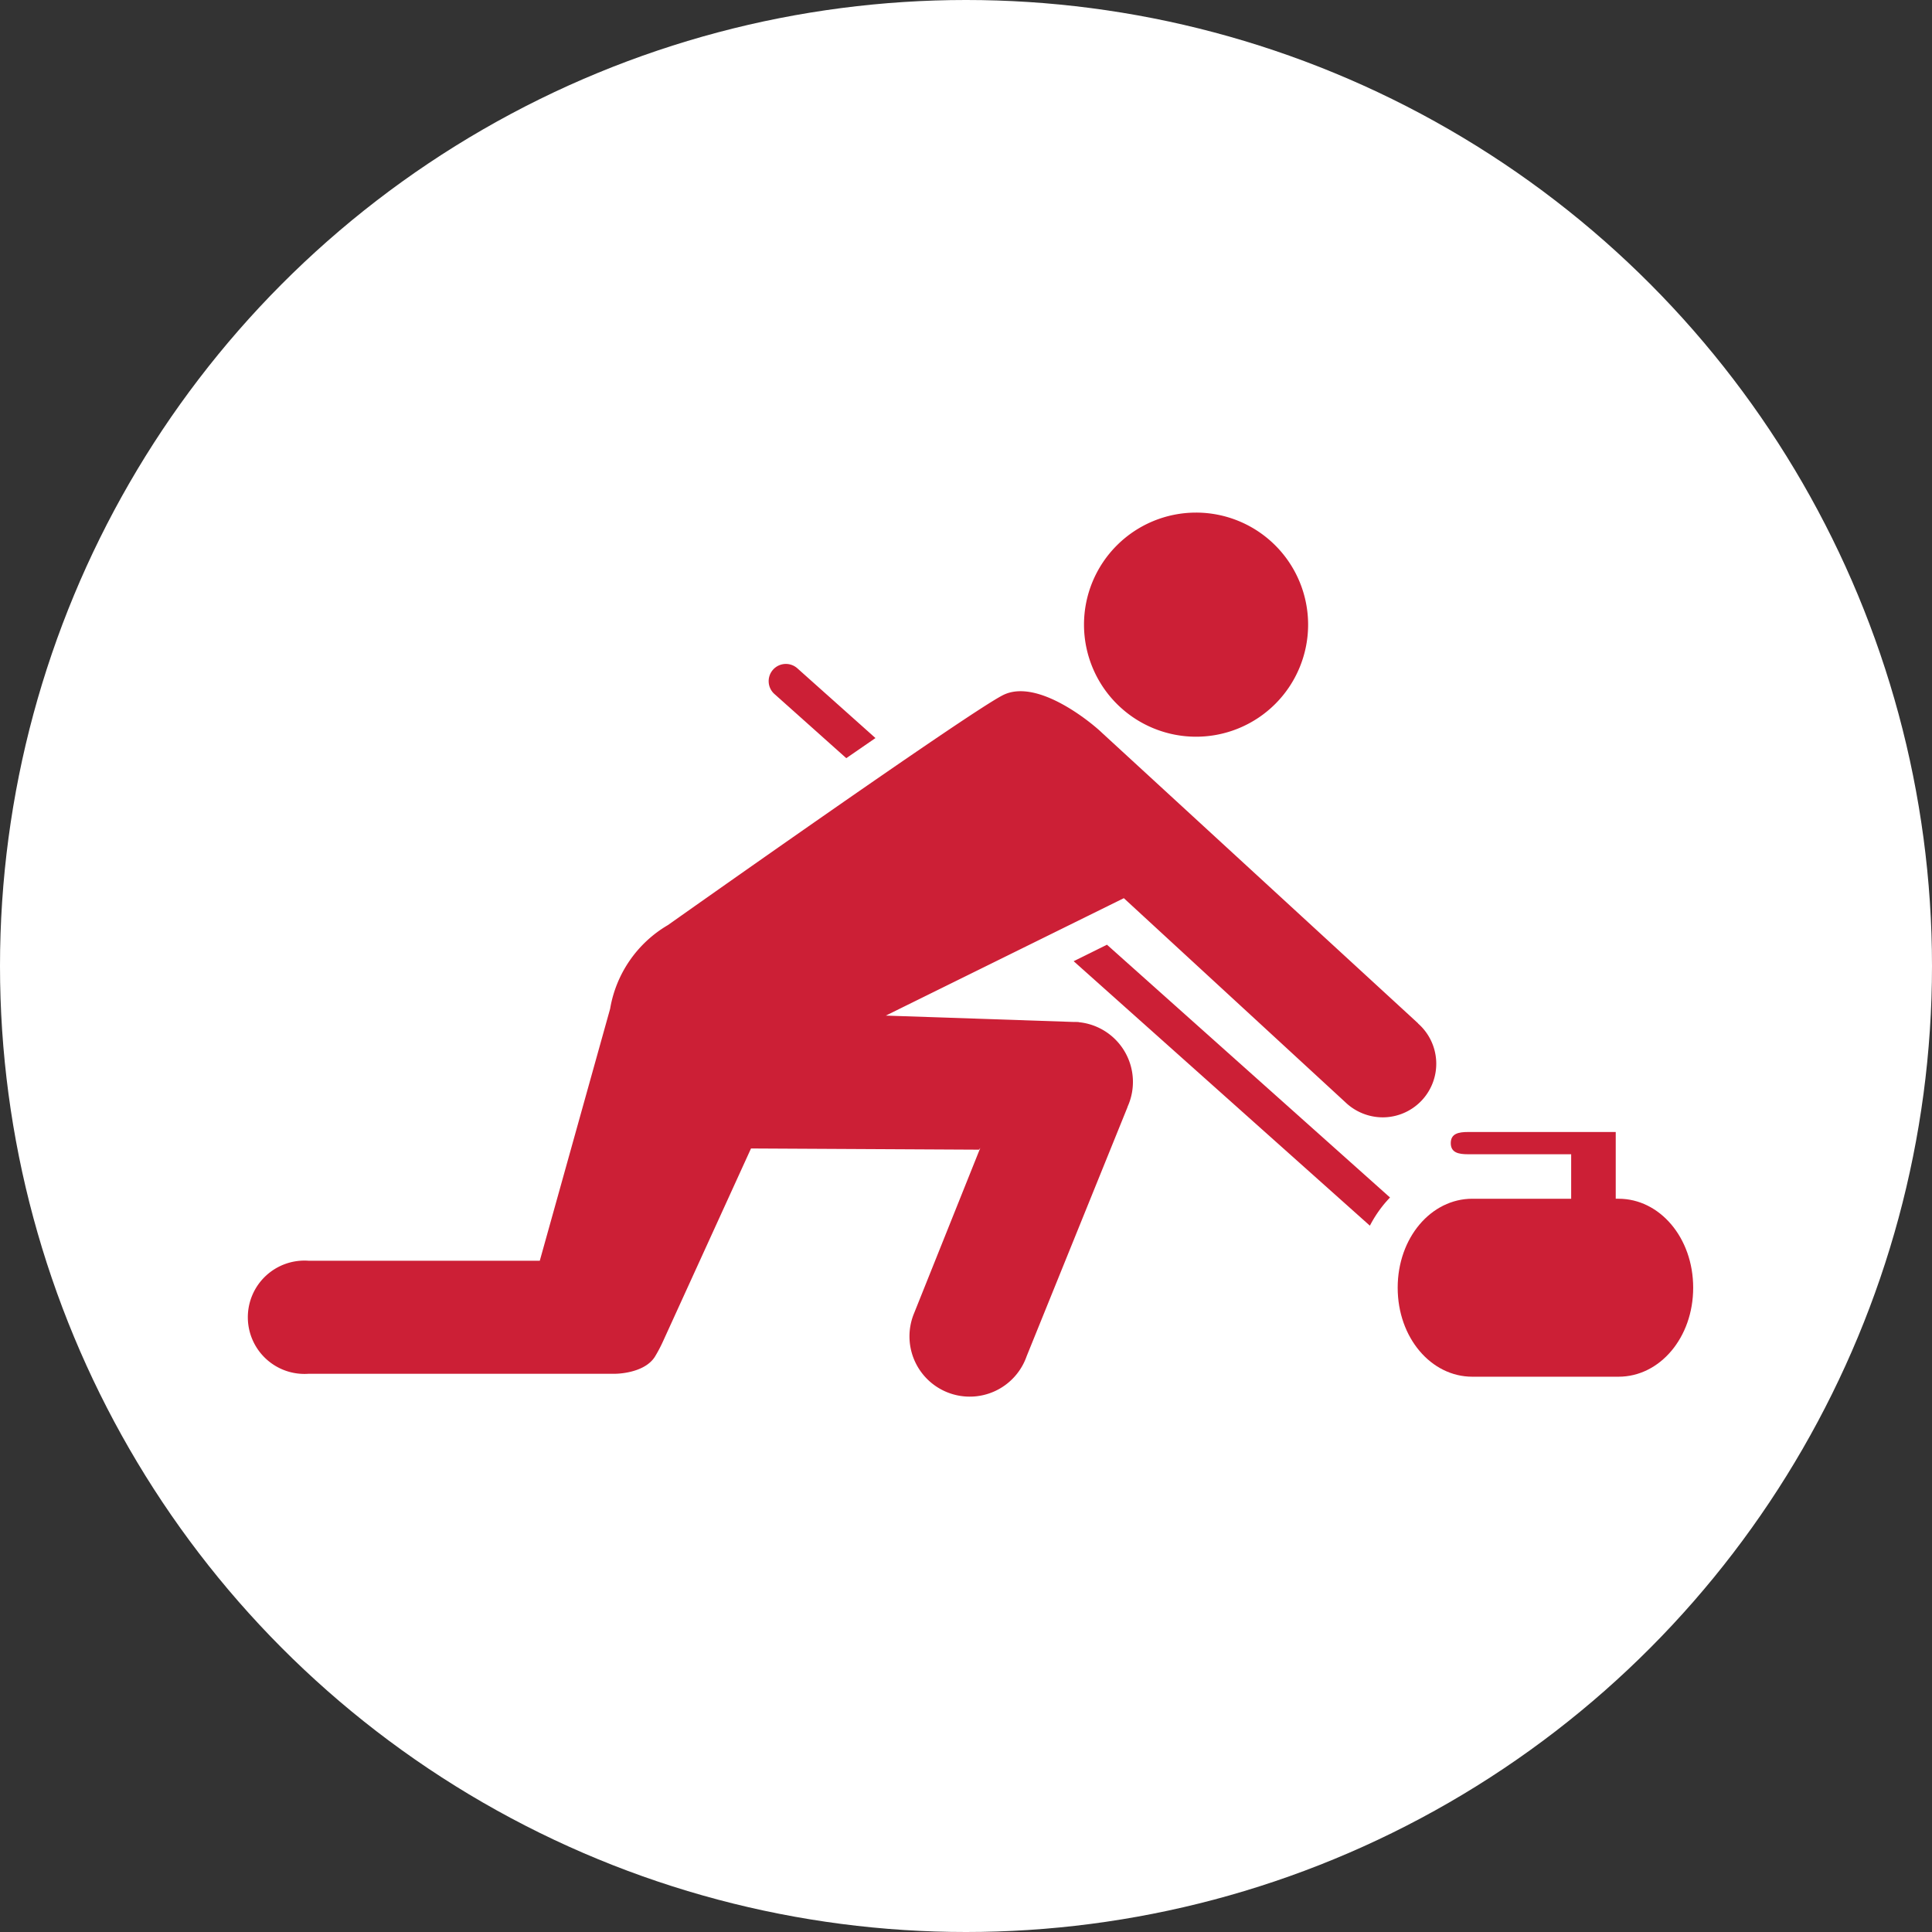 <svg xmlns="http://www.w3.org/2000/svg" width="103" height="103" viewBox="0 0 103 103">
  <rect x="0" y="0" width="103" height="103" fill="#333333" stroke="none"/>
  <g id="Group_481" data-name="Group 481" transform="translate(0.007)">
    <circle id="Ellipse_3" data-name="Ellipse 3" cx="51.5" cy="51.5" r="51.5" transform="translate(-0.007)" fill="#fff"/>
    <g id="noun-curling-29476" transform="translate(13.214 27.329)">
      <path id="Path_1208" data-name="Path 1208" d="M395.31,138.818a5.974,5.974,0,1,0-5.975-5.97A5.977,5.977,0,0,0,395.31,138.818Z" transform="translate(-344.765 -126.871)" fill="#cc1f36"/>
      <path id="Path_1209" data-name="Path 1209" d="M509.947,345.286h-.154v-3.558h-7.876c-.507,0-.919.086-.919.593s.411.593.919.593h5.5v2.372h-5.272c-2.193,0-3.977,2.078-3.977,4.744s1.784,4.744,3.977,4.744h7.8c2.193,0,3.977-2.078,3.977-4.744s-1.785-4.744-3.978-4.744Z" transform="translate(-436.875 -308.707)" fill="#cc1f36"/>
      <path id="Path_1210" data-name="Path 1210" d="M161.71,206.53l-16.832-15.47c-.563-.548-3.458-2.946-5.294-2.029s-17.863,12.259-17.863,12.259a6.409,6.409,0,0,0-3.085,4.466l-3.75,13.432H102.569a3.021,3.021,0,1,0,0,6.025h16.349s1.52,0,2.1-.9a7.748,7.748,0,0,0,.453-.861l4.676-10.25,12.152.064.072-.093-3.529,8.812a3.213,3.213,0,1,0,6,2.293l5.381-13.289-.006,0a3.2,3.2,0,0,0-2.6-4.52l.005-.007-.149-.005c-.043,0-.087,0-.13,0l-10.009-.339,12.69-6.26,11.79,10.861a2.893,2.893,0,0,0,2.028.824,2.858,2.858,0,0,0,1.865-5.006Z" transform="translate(-99.33 -179.303)" fill="#cc1f36"/>
      <path id="Path_1211" data-name="Path 1211" d="M284.154,184.443l1.556-1.072-4.152-3.708a.918.918,0,1,0-1.223,1.369Z" transform="translate(-252.258 -171.352)" fill="#cc1f36"/>
      <path id="Path_1212" data-name="Path 1212" d="M385.74,277.661l15.793,14.1a6.509,6.509,0,0,1,.669-1.039,5.915,5.915,0,0,1,.405-.463l-15.091-13.477Z" transform="translate(-341.722 -253.746)" fill="#cc1f36"/>
    </g>
  </g>
</svg>
